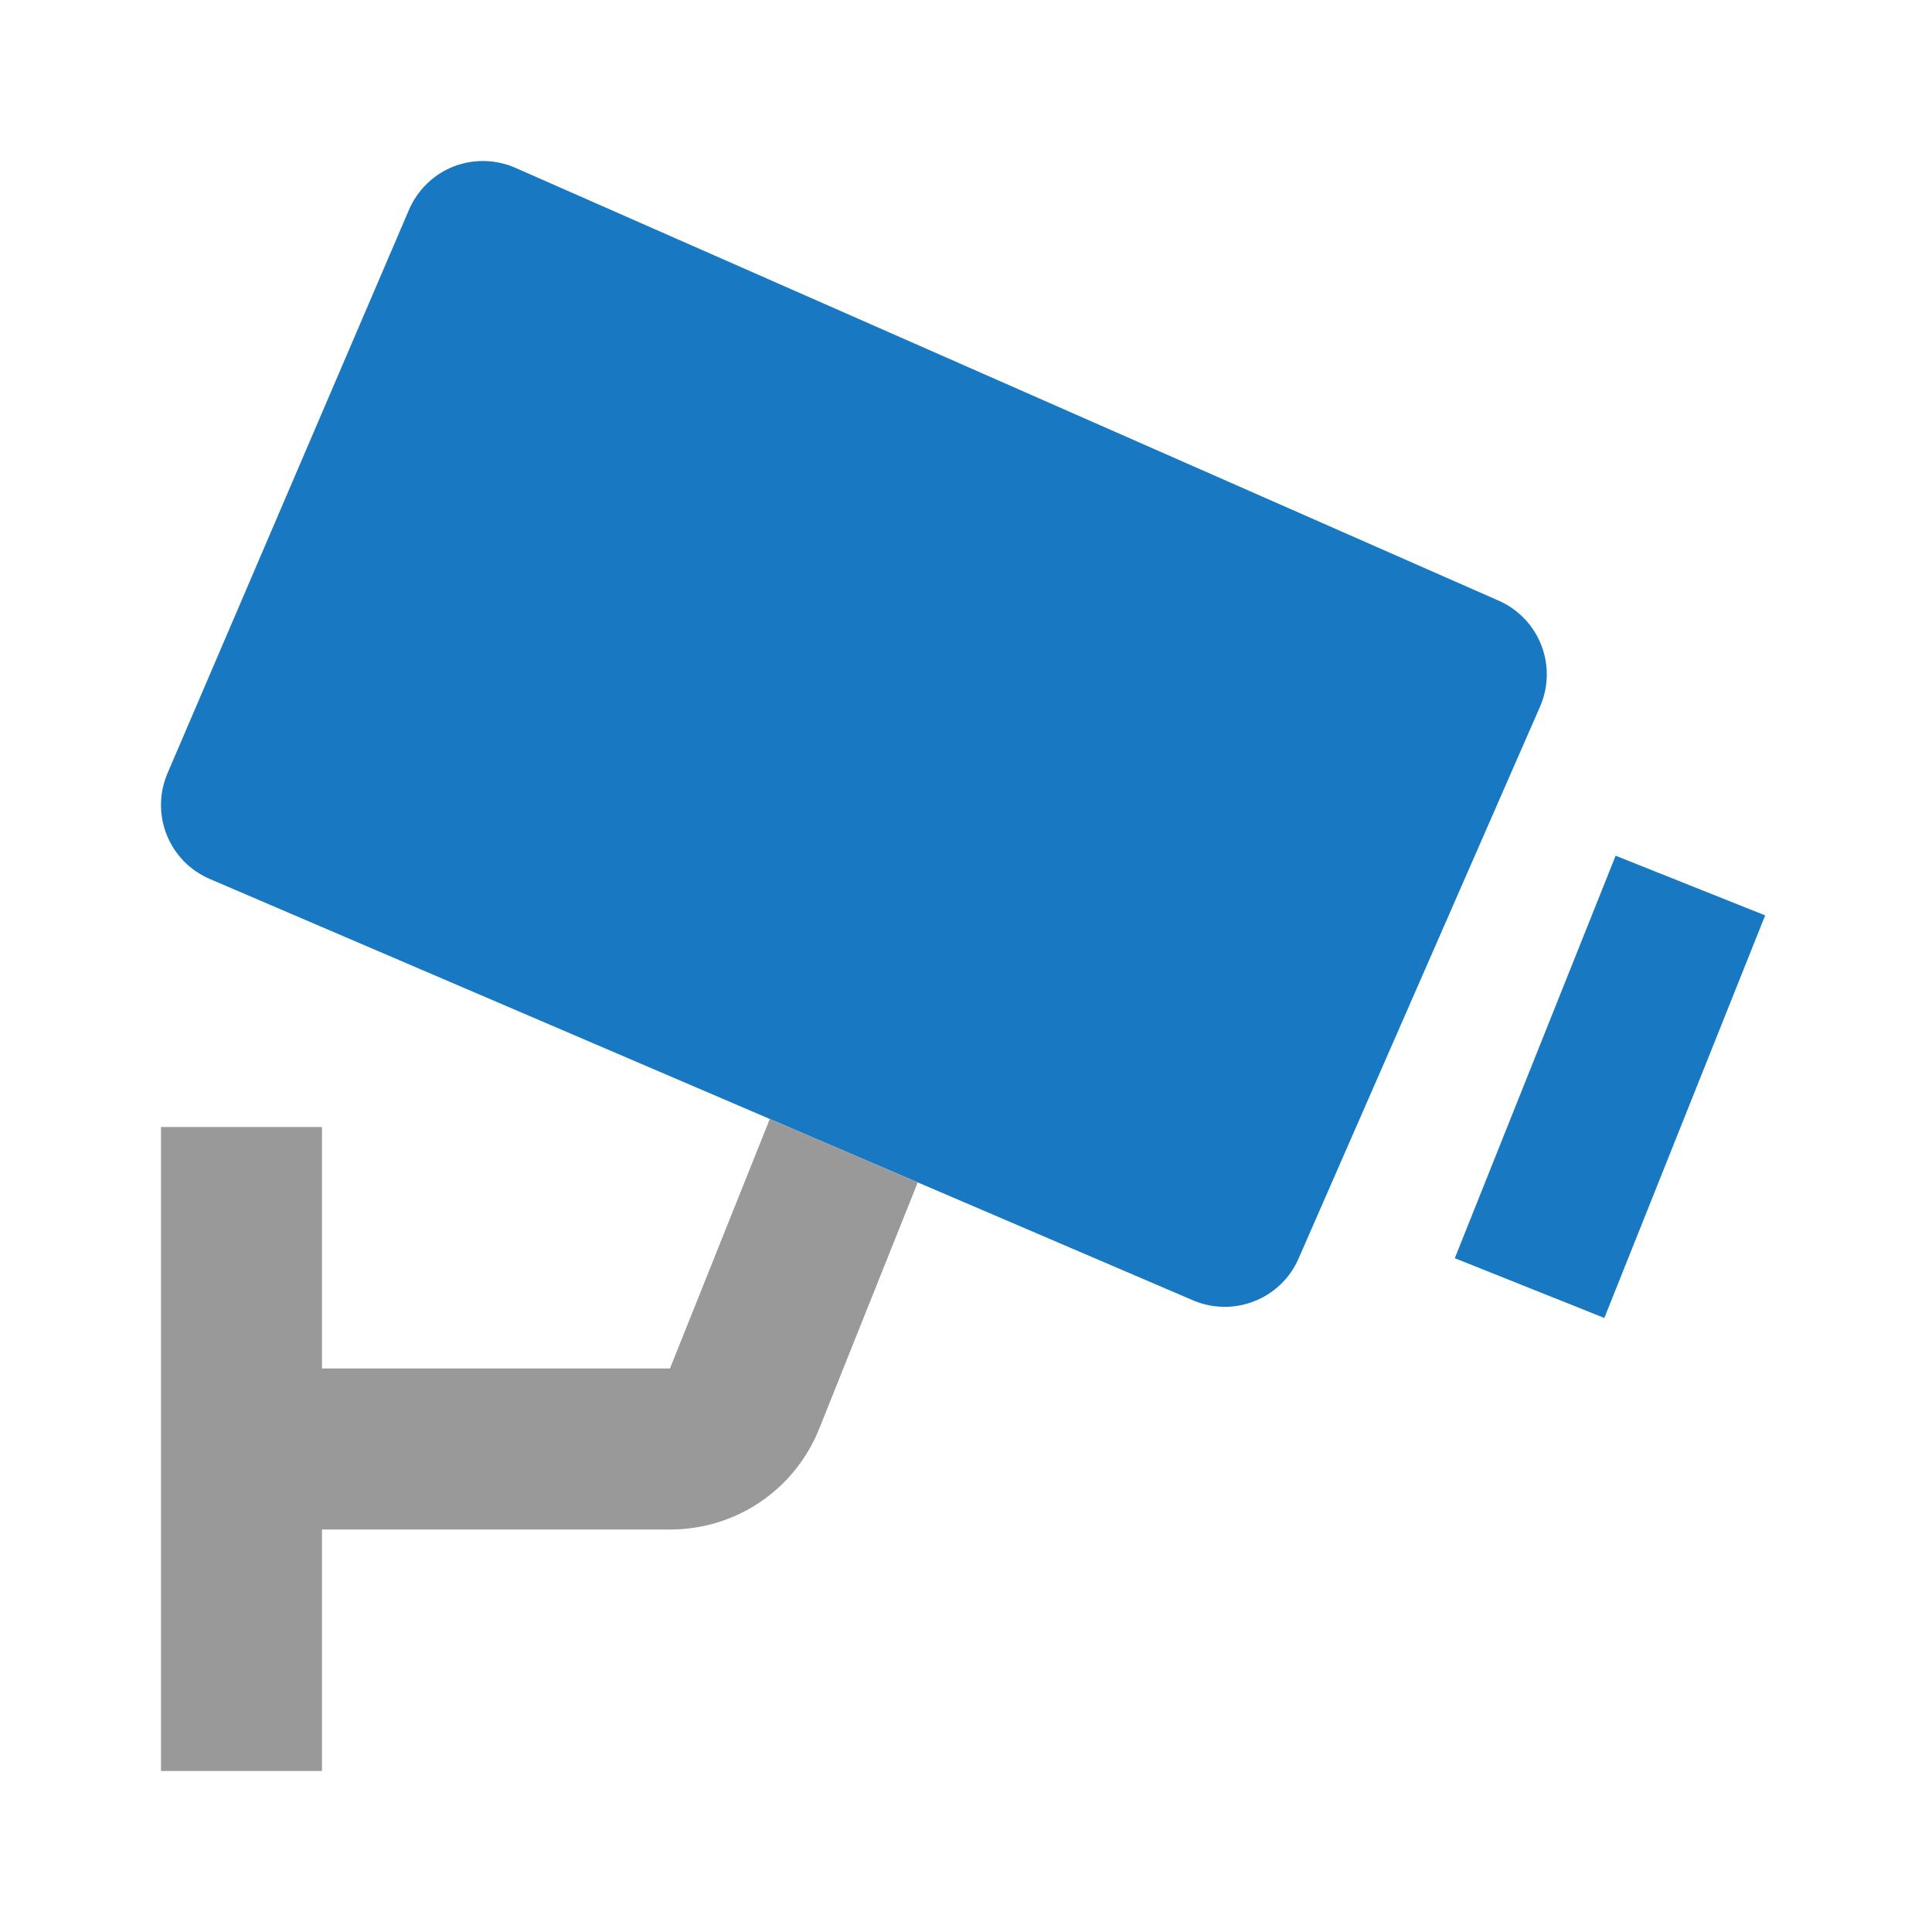 <svg width="40" height="40" viewBox="0 0 40 40" fill="none" xmlns="http://www.w3.org/2000/svg">
<path d="M31.03 12.437L10.671 3.475C10.264 3.296 9.802 3.287 9.388 3.448C9.183 3.529 8.996 3.65 8.839 3.804C8.681 3.957 8.555 4.141 8.468 4.343L3.468 16.01C3.294 16.416 3.288 16.875 3.452 17.285C3.616 17.696 3.937 18.024 4.343 18.198L15.938 23.167L19.001 24.48L24.7 26.922C25.104 27.095 25.561 27.102 25.97 26.94C26.38 26.779 26.708 26.462 26.885 26.058L31.885 14.63C32.062 14.226 32.071 13.768 31.911 13.357C31.75 12.945 31.433 12.614 31.03 12.437Z" fill="#1878C1"/>
<path fill-rule="evenodd" clip-rule="evenodd" d="M15.938 23.167L19.001 24.48L16.965 29.57C16.458 30.843 15.243 31.667 13.871 31.667H6.666V36.667H3.333V23.333H6.666V28.333H13.871L15.938 23.167Z" fill="#999999"/>
<path d="M33.216 27.287L30.12 26.05L33.45 17.717L36.546 18.952L33.216 27.287Z" fill="#1878C1"/>
</svg>
